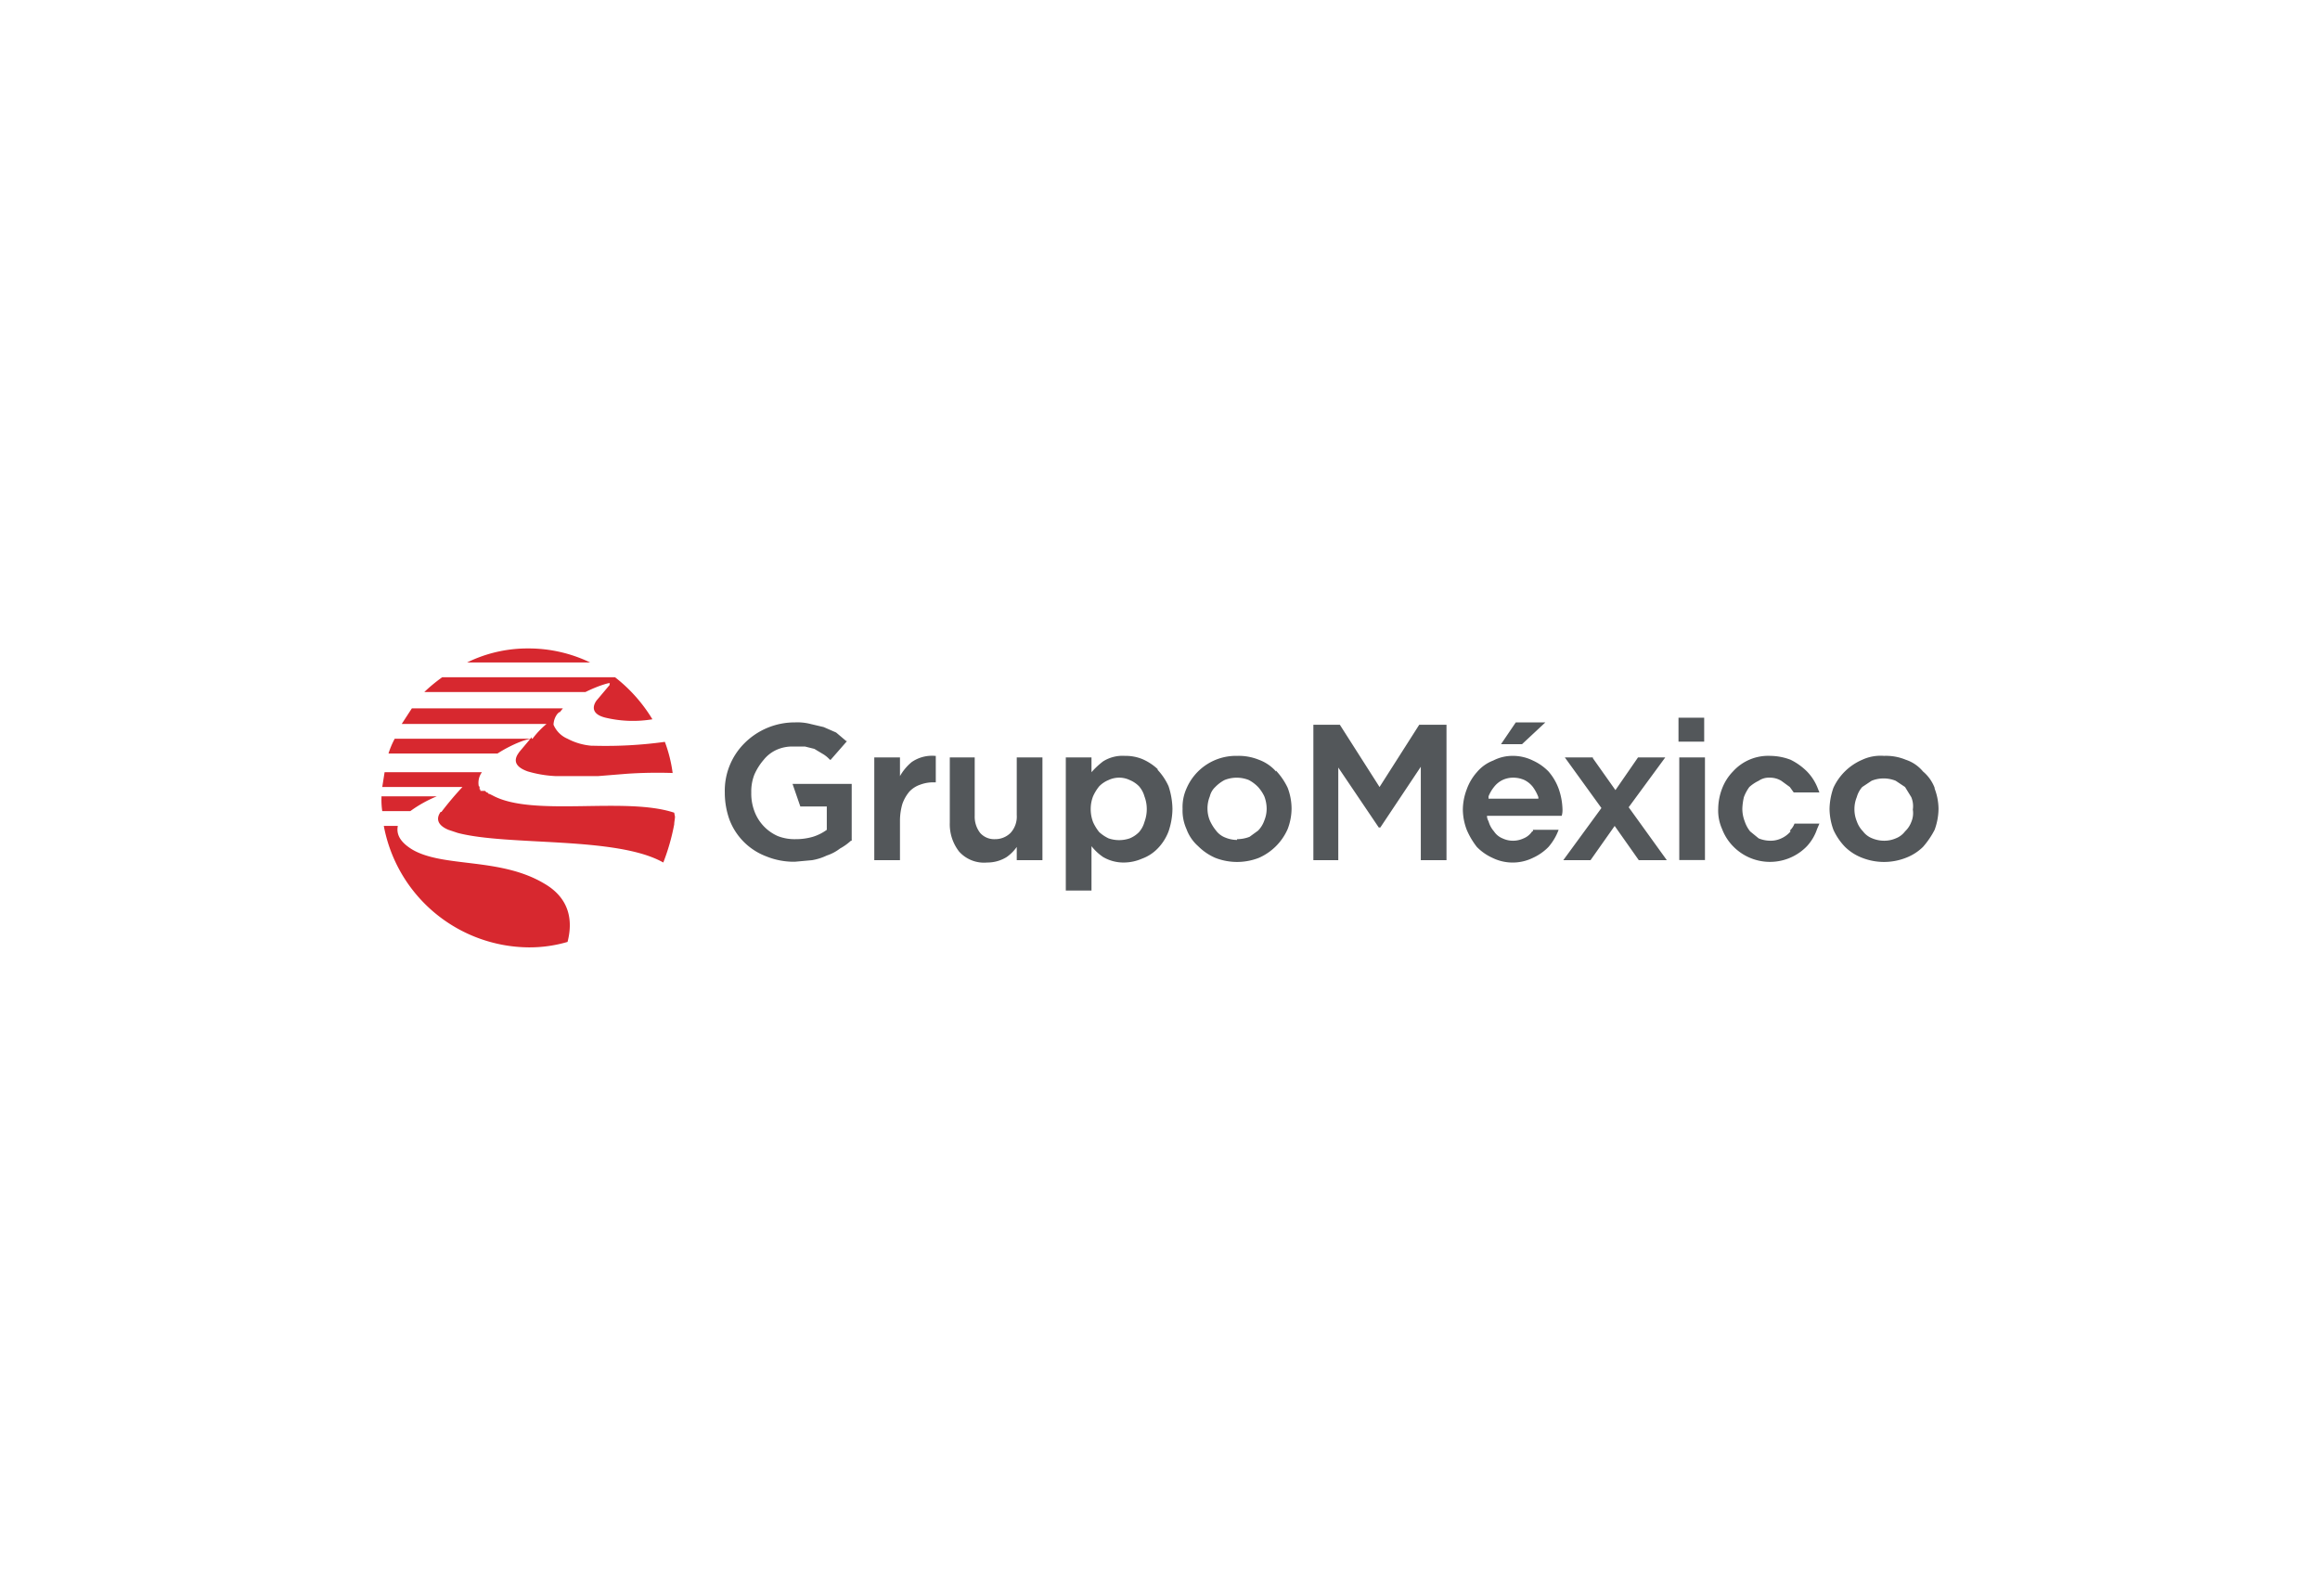 <svg xmlns="http://www.w3.org/2000/svg" width="298" height="205" viewBox="0 0 298 205"><path fill="#fff" d="M0 0h298v205H0z"/><path fill="#d7282f" d="M69.9 113.5c-5.7-3.4-13-2-17-4.4-1.6-1-2-2-1.8-3h-1.8a19.1 19.1 0 0 0 18.6 15.6 17.3 17.3 0 0 0 5-.7c.7-2.7.3-5.6-3-7.5m-13.8-11.2H49v.2a9.7 9.7 0 0 0 .1 1.7h3.6a16.3 16.3 0 0 1 3.4-1.9m12.2-7.6-1.6 1.9-.2.3c-.3.5-.7 1.5 1.3 2.2a15.1 15.1 0 0 0 3.6.6h5.4l3.7-.3a58.6 58.6 0 0 1 5.9-.1 18 18 0 0 0-1-4 55.6 55.6 0 0 1-9.1.5H76a8 8 0 0 1-3.1-.9 3.4 3.4 0 0 1-1.8-1.8 2.4 2.4 0 0 1 .5-1.4l.2-.2h.1l.4-.5H52.9l-1.3 2h18.6a11.1 11.1 0 0 0-1.8 1.9H50.7a10.8 10.8 0 0 0-.8 1.9h14c2-1.3 4.3-2.1 4.4-1.8m10-7-1.6 1.9c-.1.1-1.4 1.7 1.1 2.3a15.2 15.2 0 0 0 6 .2A19.8 19.8 0 0 0 79 87H56.8a21.1 21.1 0 0 0-2.3 1.9h20.7c1.8-.9 3.4-1.3 3.1-1.1m-10.4-4.5a17.6 17.6 0 0 0-7.9 1.8h15.8a18.2 18.2 0 0 0-7.9-1.8m18.7 21.1c-6.3-2.1-18.1.6-23.3-2.2l-.4-.2h-.1l-.2-.2h-.1l-.2-.2h-.6v-.2h-.1v-.2c0-.1 0-.2-.1-.2a2.3 2.3 0 0 1 .4-1.8H49.4l-.3 1.9h10.3a41.5 41.5 0 0 0-2.7 3.2h-.1c-.3.4-.9 1.5 1 2.3l1.2.4c6.5 1.7 20.4.4 26.4 3.8a27.5 27.5 0 0 0 1.4-4.9c0-.3.1-.7.1-1z"/><g fill="#53575a"><path d="M102.8 103.6h3.4v3a6.1 6.1 0 0 1-1.8.9 7.8 7.8 0 0 1-2.2.3 5.9 5.9 0 0 1-2.3-.4 5.6 5.6 0 0 1-3-3.2 6.4 6.4 0 0 1-.4-2.4 5.9 5.9 0 0 1 .4-2.3 7.6 7.6 0 0 1 1.2-1.9 4.5 4.5 0 0 1 1.7-1.3 4.9 4.9 0 0 1 2.1-.4h1.5l1.2.3 1 .6a3.9 3.9 0 0 1 1 .8h.1l2.1-2.4h-.1l-1.3-1.1-1.6-.7-1.7-.4a6.8 6.8 0 0 0-2-.2 9.1 9.1 0 0 0-6.5 2.7 8.6 8.6 0 0 0-2.5 6.3 10.3 10.3 0 0 0 .6 3.5 8.1 8.1 0 0 0 4.7 4.7 9.4 9.4 0 0 0 3.7.7l2.2-.2a7 7 0 0 0 1.9-.6 5.6 5.6 0 0 0 1.7-.9 7.1 7.1 0 0 0 1.4-1h.1v-7.3h-7.6zM117.1 97.9a6.5 6.5 0 0 0-1.5 1.8v-2.4h-3.3v13.2h3.3v-5a7.8 7.8 0 0 1 .3-2.2 5.1 5.1 0 0 1 .9-1.6 3.4 3.4 0 0 1 1.4-.9 4.7 4.7 0 0 1 1.7-.3h.3v-3.4h-.1a4.6 4.6 0 0 0-3 .8M130.6 104.7a3.1 3.1 0 0 1-.8 2.3 2.8 2.8 0 0 1-2 .8 2.4 2.4 0 0 1-1.9-.8 3.4 3.4 0 0 1-.7-2.2v-7.5H122v8.4a5.7 5.7 0 0 0 1.2 3.7 4.3 4.3 0 0 0 3.6 1.4 4.7 4.7 0 0 0 2.5-.7 5.3 5.3 0 0 0 1.3-1.3v1.7h3.3V97.3h-3.3zM148.7 98.8a6.9 6.9 0 0 0-2-1.3 5.7 5.7 0 0 0-2.2-.4 4.7 4.7 0 0 0-2.8.7 10 10 0 0 0-1.5 1.4v-1.9h-3.3v17.1h3.3v-5.7a6.6 6.6 0 0 0 1.5 1.4 5.2 5.2 0 0 0 2.7.7 5.9 5.9 0 0 0 2.3-.5 5.3 5.3 0 0 0 2-1.3 6.4 6.4 0 0 0 1.4-2.2 9.3 9.3 0 0 0 .5-2.9 9.8 9.8 0 0 0-.5-2.9 7.7 7.7 0 0 0-1.4-2.1m-4.9 1a3.1 3.1 0 0 1 1.3.3 3.6 3.6 0 0 1 1.2.8 3.3 3.3 0 0 1 .7 1.3 4.5 4.5 0 0 1 .3 1.6 4.7 4.7 0 0 1-.3 1.7 3.3 3.3 0 0 1-.7 1.3 3.6 3.6 0 0 1-1.2.8 4.2 4.2 0 0 1-2.7 0 5 5 0 0 1-1.2-.8 5.7 5.7 0 0 1-.8-1.3 4.7 4.7 0 0 1-.3-1.7 4.5 4.5 0 0 1 .3-1.6 5.7 5.7 0 0 1 .8-1.3 3.6 3.6 0 0 1 1.2-.8 3.2 3.2 0 0 1 1.4-.3M163.9 99.1a5.4 5.4 0 0 0-2.2-1.5 6.9 6.9 0 0 0-2.8-.5 6.9 6.9 0 0 0-6.5 4.2 5.8 5.8 0 0 0-.5 2.6 5.8 5.8 0 0 0 .5 2.6 5.4 5.4 0 0 0 1.5 2.2 7.1 7.1 0 0 0 2.2 1.5 7.7 7.7 0 0 0 5.6 0 7.2 7.2 0 0 0 3.7-3.7 7.5 7.5 0 0 0 .5-2.6 7.6 7.6 0 0 0-.5-2.7 8.6 8.6 0 0 0-1.5-2.2m-5 8.9a4 4 0 0 1-1.5-.3 2.7 2.7 0 0 1-1.2-.9 5.7 5.7 0 0 1-.8-1.3 4 4 0 0 1-.3-1.5 4.1 4.1 0 0 1 .3-1.6 2.4 2.4 0 0 1 .7-1.2 4.7 4.7 0 0 1 1.2-.9 4.2 4.2 0 0 1 3.1 0 4.7 4.7 0 0 1 1.2.9 5 5 0 0 1 .8 1.2 4.5 4.5 0 0 1 .3 1.6 4 4 0 0 1-.3 1.5 3.5 3.5 0 0 1-.8 1.3l-1.1.8a4.5 4.5 0 0 1-1.6.3M177.2 101.1l-5.1-8h-3.4v17.4h3.2V98.6l5.2 7.7h.2l5.2-7.8v12h3.3V93.1h-3.5zM213.9 97.3h-3.5l-2.9 4.2-2.9-4.1v-.1H201l4.7 6.5-4.9 6.7h3.5l3.1-4.4 3.1 4.4h3.6l-4.9-6.8zM215.7 97.3h3.3v13.18h-3.3zM215.6 92.2h3.3v3.07h-3.3zM248.5 101.2a5.1 5.1 0 0 0-1.5-2.1 4.8 4.8 0 0 0-2.2-1.5 6.6 6.6 0 0 0-2.8-.5 5.6 5.6 0 0 0-2.8.5 7.2 7.2 0 0 0-3.7 3.6 8.6 8.6 0 0 0-.5 2.7 8.1 8.1 0 0 0 .5 2.7 7.8 7.8 0 0 0 1.5 2.2 6.4 6.4 0 0 0 2.2 1.4 7.7 7.7 0 0 0 5.6 0 6.4 6.4 0 0 0 2.2-1.4 10.7 10.7 0 0 0 1.5-2.2 8.1 8.1 0 0 0 .5-2.7 7.5 7.5 0 0 0-.5-2.6M242 108a4 4 0 0 1-1.5-.3 2.7 2.7 0 0 1-1.2-.9 3.5 3.5 0 0 1-.8-1.3 4.1 4.1 0 0 1-.3-1.6 4 4 0 0 1 .3-1.5 3.3 3.3 0 0 1 .7-1.3l1.2-.8a4 4 0 0 1 1.5-.3 4.1 4.1 0 0 1 1.6.3l1.2.8.8 1.3a3 3 0 0 1 .2 1.6 2.9 2.9 0 0 1-.2 1.6 3.2 3.2 0 0 1-.8 1.2 2.7 2.7 0 0 1-1.2.9 3.7 3.7 0 0 1-1.5.3M192.8 95.6h2.7l3-2.8h-3.8zM230 106.8a3.4 3.4 0 0 1-1.2.9 3.2 3.2 0 0 1-1.4.3 4 4 0 0 1-1.5-.3l-1.1-.9a4.2 4.2 0 0 1-.7-1.3 4.5 4.5 0 0 1-.3-1.6 7.7 7.7 0 0 1 .2-1.5 5.4 5.4 0 0 1 .7-1.3 5 5 0 0 1 1.2-.8 2.3 2.3 0 0 1 1.4-.4 2.8 2.8 0 0 1 1.5.4l1.1.8.5.7h3.3l-.2-.5a6.4 6.4 0 0 0-1.4-2.2 8 8 0 0 0-2.1-1.5 7.5 7.5 0 0 0-2.6-.5 6.1 6.1 0 0 0-4.8 2 6.4 6.4 0 0 0-1.4 2.2 7.5 7.5 0 0 0-.5 2.6 5.8 5.8 0 0 0 .5 2.6 6.4 6.4 0 0 0 1.4 2.2 6.6 6.6 0 0 0 9.3.2l.2-.2a6.1 6.1 0 0 0 1.3-2.2l.3-.7h-3.2a2.4 2.4 0 0 1-.6.9M196.8 106.8a2.4 2.4 0 0 1-1.1.9 3.2 3.2 0 0 1-1.4.3 3.1 3.1 0 0 1-1.3-.3 2.4 2.4 0 0 1-1.1-.9 3.3 3.3 0 0 1-.7-1.3 1.4 1.4 0 0 1-.2-.7h9.6a2.5 2.5 0 0 0 .1-.8 8.6 8.6 0 0 0-.5-2.7 7.1 7.1 0 0 0-1.3-2.2 6.6 6.6 0 0 0-2-1.4 5.8 5.8 0 0 0-2.6-.6 5.4 5.4 0 0 0-2.5.6 5.1 5.1 0 0 0-2.1 1.5 6.7 6.7 0 0 0-1.3 2.2 7.5 7.5 0 0 0-.5 2.6 7.5 7.5 0 0 0 .5 2.6 9.8 9.8 0 0 0 1.3 2.2 6.6 6.6 0 0 0 2 1.4 5.9 5.9 0 0 0 5.2 0 6.6 6.6 0 0 0 2-1.4 7.1 7.1 0 0 0 1.3-2.2h-3.3v.2m-5.7-4.5a4.7 4.7 0 0 1 .7-1.2 3.1 3.1 0 0 1 1.1-.9 3.2 3.2 0 0 1 1.4-.3 3.5 3.5 0 0 1 1.4.3 3.1 3.1 0 0 1 1.1.9 5.4 5.4 0 0 1 .7 1.3v.2h-6.4z"/></g></svg>